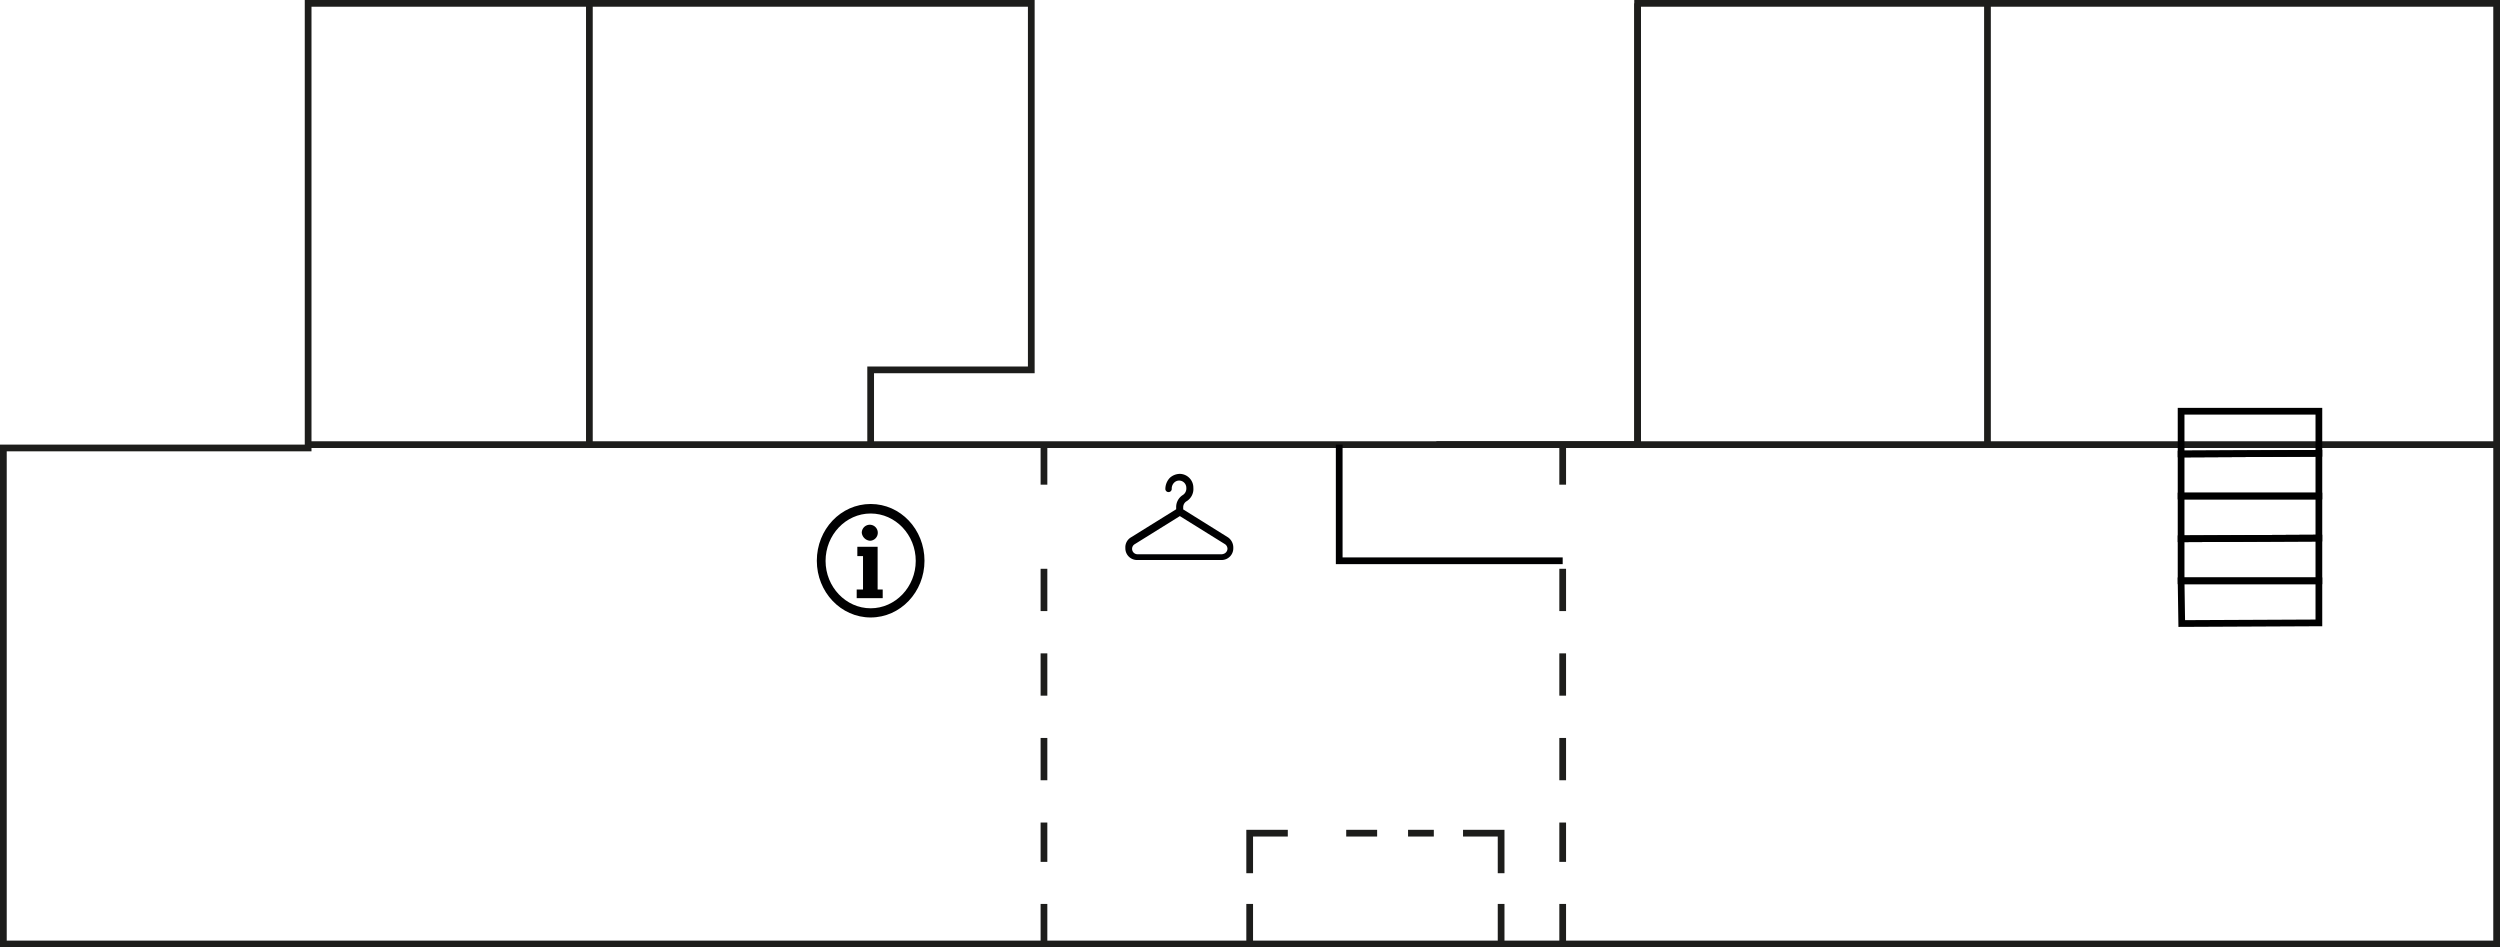 <?xml version="1.0" encoding="UTF-8"?> <svg xmlns="http://www.w3.org/2000/svg" id="Layer_1" data-name="Layer 1" viewBox="0 0 743.03 281.56"> <defs> <style>.cls-1,.cls-2,.cls-3,.cls-4,.cls-6{fill:none;stroke-width:2px;}.cls-1,.cls-2,.cls-3{stroke:#1d1d1b;}.cls-1,.cls-2,.cls-3,.cls-6{stroke-miterlimit:10;}.cls-2{stroke-dasharray:12.57 12.57;}.cls-3{stroke-dasharray:9.19 9.19;}.cls-4{stroke:#000;stroke-miterlimit:22.93;}.cls-5{fill:#000001;}.cls-6{stroke:#000001;}</style> </defs> <g id="малоохта"> <polygon class="cls-1" points="91.58 1 91.58 133.14 1 133.14 1 280.56 742.03 280.56 742.03 132.15 742.03 1 486.72 1 486.72 132.15 258.77 132.15 258.77 109.93 306.51 109.93 306.51 1 91.58 1"></polygon> <line class="cls-1" x1="742.03" y1="132.15" x2="426.9" y2="132.15"></line> <line class="cls-1" x1="258.77" y1="132.15" x2="91.58" y2="132.15"></line> <line class="cls-1" x1="175.17" y1="1" x2="175.17" y2="132.15"></line> <line class="cls-1" x1="310.28" y1="132.15" x2="310.28" y2="144.05"></line> <line class="cls-2" x1="310.28" y1="169.05" x2="310.28" y2="256.16"></line> <line class="cls-1" x1="310.28" y1="268.66" x2="310.28" y2="280.56"></line> <line class="cls-1" x1="464.45" y1="132.15" x2="464.45" y2="144.05"></line> <line class="cls-2" x1="464.45" y1="169.05" x2="464.45" y2="256.16"></line> <line class="cls-1" x1="464.45" y1="268.66" x2="464.45" y2="280.56"></line> <line class="cls-1" x1="371.42" y1="280.56" x2="371.42" y2="268.66"></line> <polyline class="cls-1" points="371.42 259.53 371.42 247.63 382.75 247.63"></polyline> <line class="cls-3" x1="400.11" y1="247.63" x2="426.15" y2="247.63"></line> <polyline class="cls-1" points="434.83 247.63 446.15 247.63 446.15 259.53"></polyline> <line class="cls-1" x1="446.15" y1="268.66" x2="446.15" y2="280.56"></line> <line class="cls-1" x1="590.7" y1="132.15" x2="590.7" y2="1"></line> <line class="cls-1" x1="486.72" y1="132.15" x2="486.72" y2="1"></line> <polygon class="cls-4" points="648.25 122.23 689.2 122.23 689.2 134.73 648.25 134.93 648.25 122.23"></polygon> <polygon class="cls-4" points="648.25 134.93 689.2 134.73 689.2 147.43 648.25 147.43 648.25 134.93"></polygon> <polygon class="cls-4" points="648.25 147.43 689.2 147.43 689.2 159.93 648.25 160.13 648.25 147.43"></polygon> <polygon class="cls-4" points="648.25 160.13 689.2 159.93 689.2 172.63 648.25 172.63 648.25 160.13"></polygon> <polygon class="cls-4" points="648.25 172.63 689.2 172.63 689.2 185.13 648.44 185.32 648.25 172.63"></polygon> <path class="cls-5" d="M400.35,314.94,387,306.61V306a2.09,2.09,0,0,1,.95-1.78,4.24,4.24,0,0,0,2.07-4,4.1,4.1,0,0,0-4-4.17,4.51,4.51,0,0,0-3,1.19,4.85,4.85,0,0,0-1.32,3.18.95.95,0,1,0,1.89,0,2.51,2.51,0,0,1,.75-1.79,2.11,2.11,0,0,1,1.51-.59,2.15,2.15,0,0,1,2.08,2.18,2.29,2.29,0,0,1-1.14,2.18,4.23,4.23,0,0,0-1.88,3.57v.6l-13.4,8.33a3.42,3.42,0,0,0-1.7,3.18,3.47,3.47,0,0,0,3.4,3.57h25.28a3.47,3.47,0,0,0,3.4-3.57A3.7,3.7,0,0,0,400.35,314.94Zm-1.7,5H373.37a1.61,1.61,0,0,1-.76-3l13.4-8.34,13.4,8.34a1.68,1.68,0,0,1,.75,1.39A1.66,1.66,0,0,1,398.65,319.9Z" transform="translate(-35.34 -155.21)"></path> <path class="cls-5" d="M294.11,305c-8.87,0-16,7.54-16,16.87s7.17,16.86,16,16.86,16-7.54,16-16.86S303,305,294.11,305Zm0,31c-7.36,0-13.4-6.35-13.4-14.08s6-14.09,13.4-14.09,13.4,6.35,13.4,14.09S301.47,336,294.11,336Z" transform="translate(-35.34 -155.21)"></path> <polygon class="cls-5" points="260.84 162.51 256.5 162.51 256.5 162.51 254.81 162.51 254.81 165.28 256.5 165.28 256.5 175.21 254.62 175.21 254.62 177.78 256.5 177.78 256.5 177.78 260.84 177.78 260.84 177.78 262.35 177.78 262.35 175.21 260.84 175.21 260.84 162.51"></polygon> <path class="cls-5" d="M293.92,315.93a2.38,2.38,0,1,0-2.45-2.38A2.68,2.68,0,0,0,293.92,315.93Z" transform="translate(-35.34 -155.21)"></path> <polyline class="cls-6" points="398.03 132.15 398.03 166.67 464.45 166.67"></polyline> </g> </svg> 